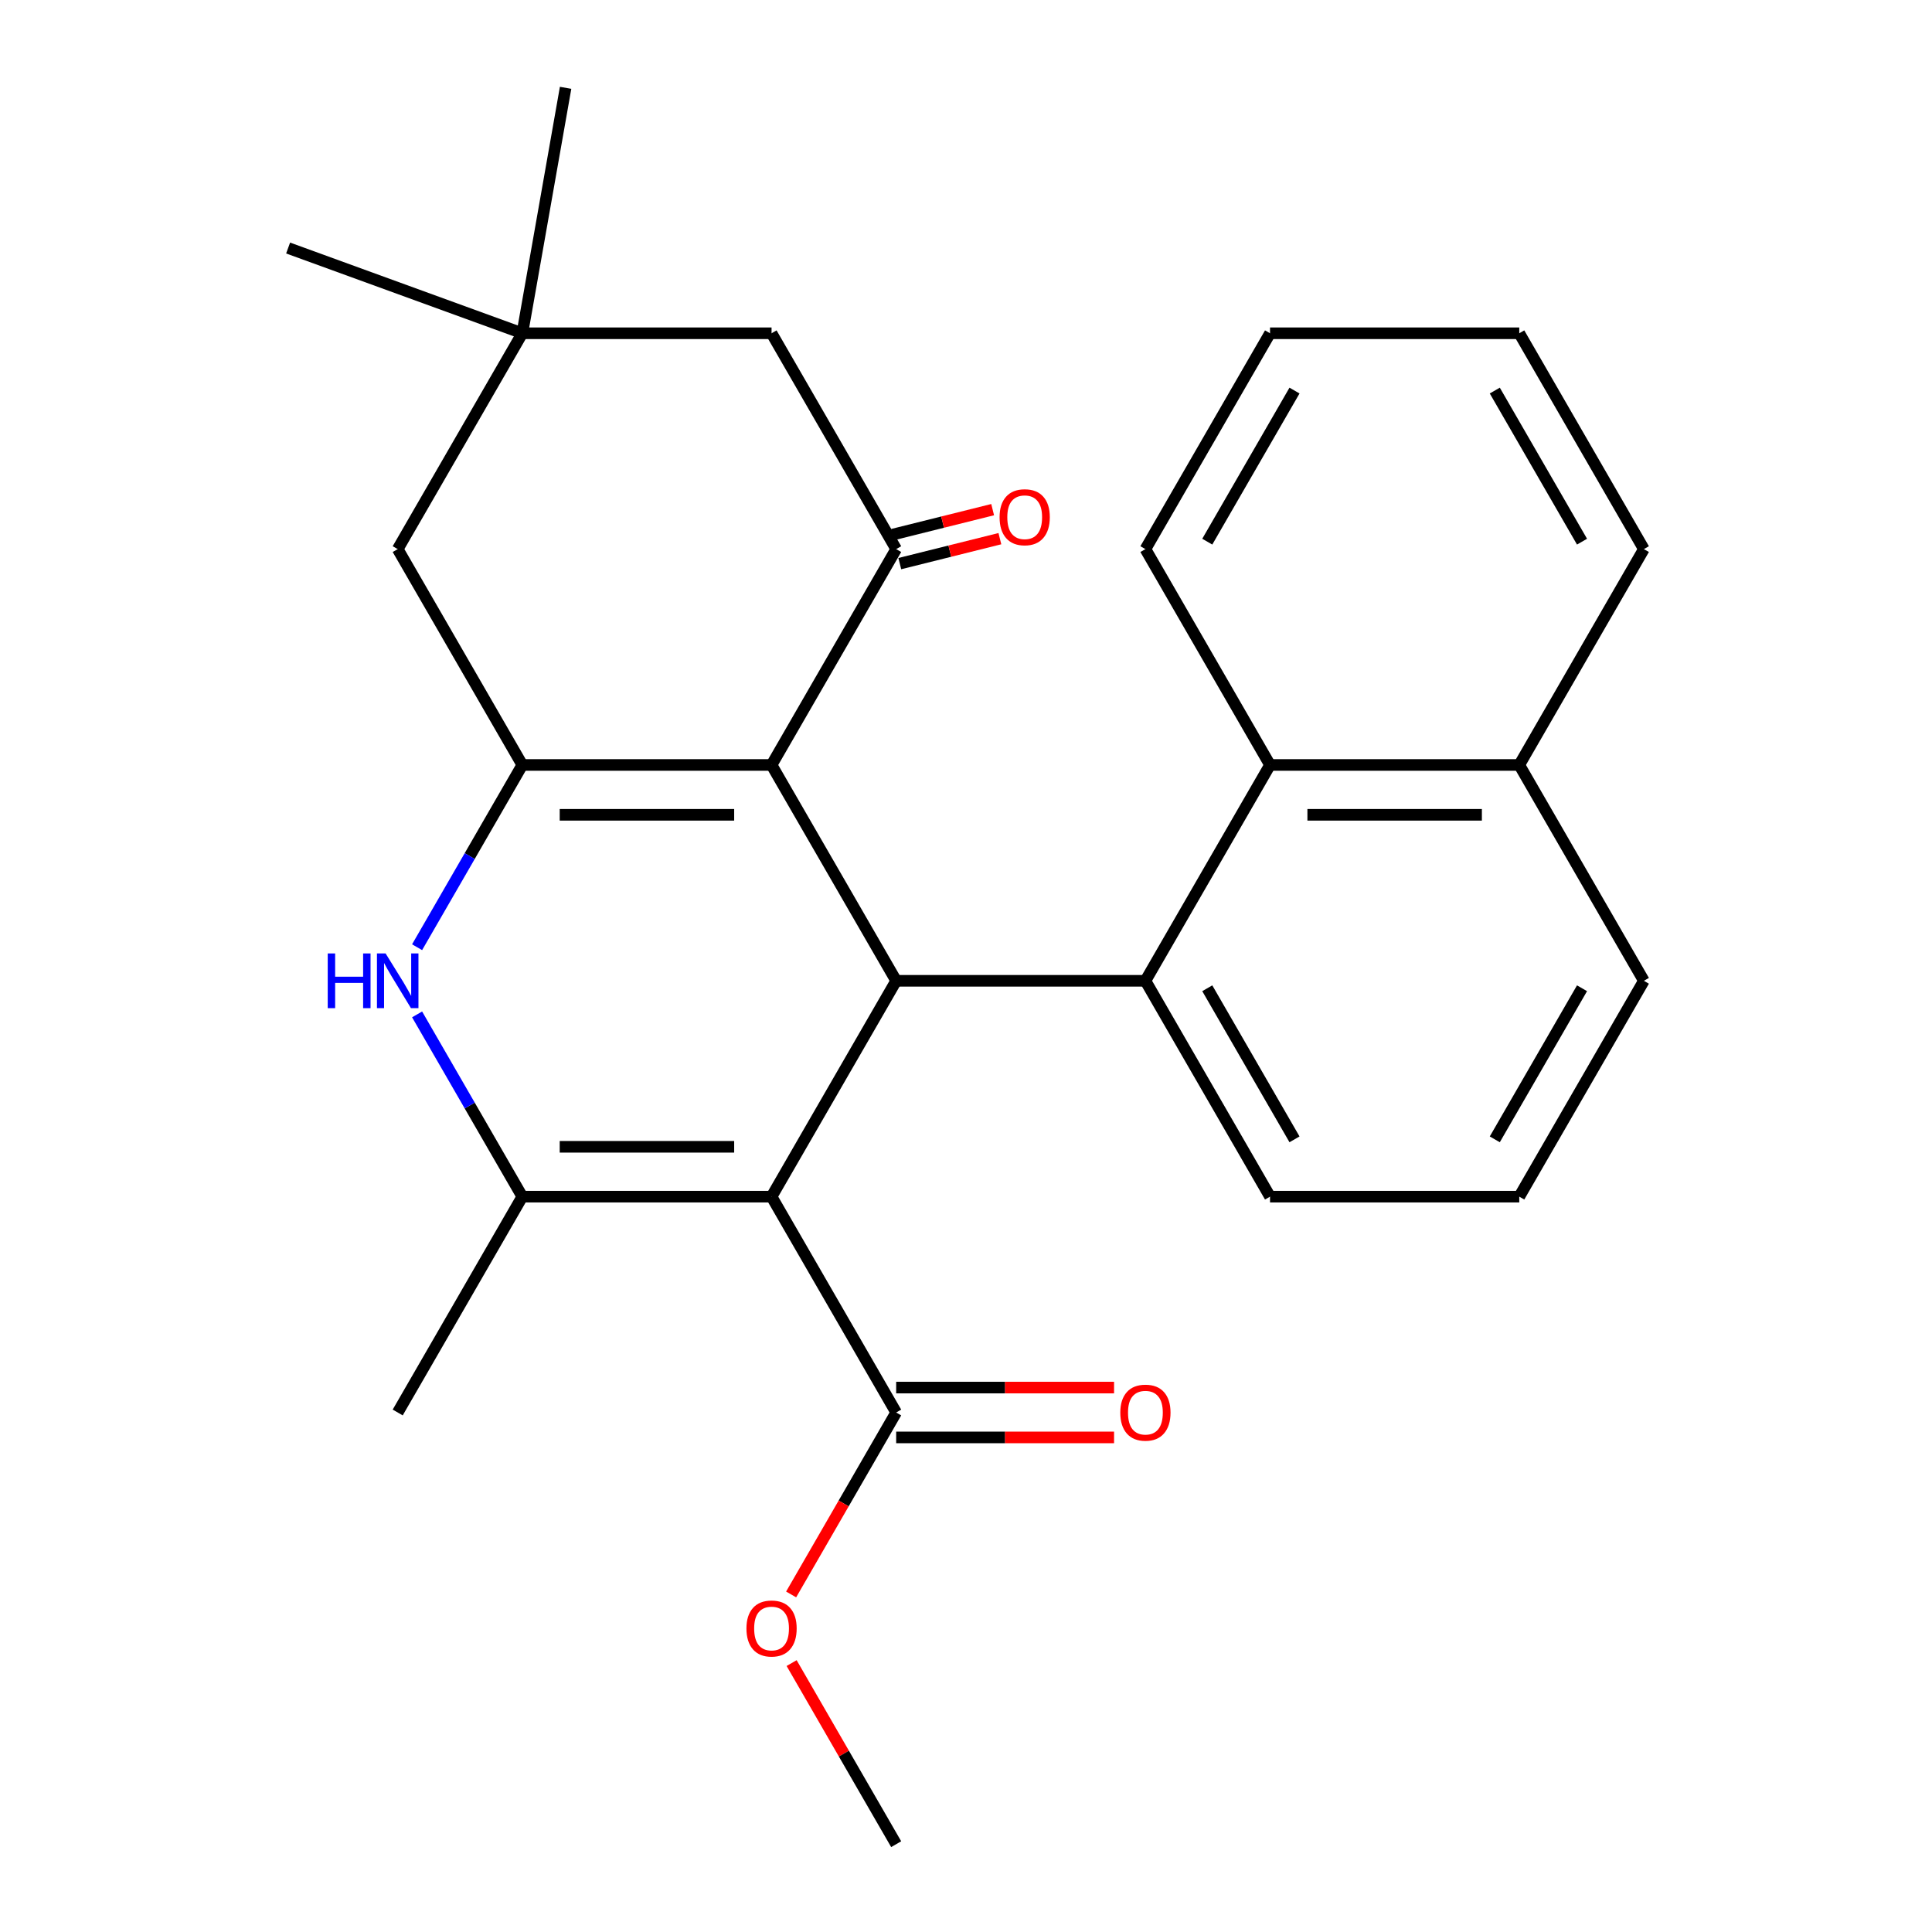 <?xml version='1.0' encoding='iso-8859-1'?>
<svg version='1.1' baseProfile='full'
              xmlns='http://www.w3.org/2000/svg'
                      xmlns:rdkit='http://www.rdkit.org/xml'
                      xmlns:xlink='http://www.w3.org/1999/xlink'
                  xml:space='preserve'
width='1000px' height='1000px' viewBox='0 0 1000 1000'>
<!-- END OF HEADER -->
<rect style='opacity:1.0;fill:#FFFFFF;stroke:none' width='1000' height='1000' x='0' y='0'> </rect>
<path class='bond-1' d='M 399.357,619.383 L 463.859,507.662' style='fill:none;fill-rule:evenodd;stroke:#000000;stroke-width:6px;stroke-linecap:butt;stroke-linejoin:miter;stroke-opacity:1' />
<path class='bond-3' d='M 399.357,619.383 L 270.353,619.383' style='fill:none;fill-rule:evenodd;stroke:#000000;stroke-width:6px;stroke-linecap:butt;stroke-linejoin:miter;stroke-opacity:1' />
<path class='bond-3' d='M 380.006,593.582 L 289.703,593.582' style='fill:none;fill-rule:evenodd;stroke:#000000;stroke-width:6px;stroke-linecap:butt;stroke-linejoin:miter;stroke-opacity:1' />
<path class='bond-7' d='M 399.357,619.383 L 463.859,731.104' style='fill:none;fill-rule:evenodd;stroke:#000000;stroke-width:6px;stroke-linecap:butt;stroke-linejoin:miter;stroke-opacity:1' />
<path class='bond-0' d='M 399.357,395.941 L 463.859,507.662' style='fill:none;fill-rule:evenodd;stroke:#000000;stroke-width:6px;stroke-linecap:butt;stroke-linejoin:miter;stroke-opacity:1' />
<path class='bond-5' d='M 399.357,395.941 L 463.859,284.22' style='fill:none;fill-rule:evenodd;stroke:#000000;stroke-width:6px;stroke-linecap:butt;stroke-linejoin:miter;stroke-opacity:1' />
<path class='bond-27' d='M 399.357,395.941 L 270.353,395.941' style='fill:none;fill-rule:evenodd;stroke:#000000;stroke-width:6px;stroke-linecap:butt;stroke-linejoin:miter;stroke-opacity:1' />
<path class='bond-27' d='M 380.006,421.742 L 289.703,421.742' style='fill:none;fill-rule:evenodd;stroke:#000000;stroke-width:6px;stroke-linecap:butt;stroke-linejoin:miter;stroke-opacity:1' />
<path class='bond-6' d='M 463.859,507.662 L 592.863,507.662' style='fill:none;fill-rule:evenodd;stroke:#000000;stroke-width:6px;stroke-linecap:butt;stroke-linejoin:miter;stroke-opacity:1' />
<path class='bond-2' d='M 270.353,395.941 L 243.12,443.109' style='fill:none;fill-rule:evenodd;stroke:#000000;stroke-width:6px;stroke-linecap:butt;stroke-linejoin:miter;stroke-opacity:1' />
<path class='bond-2' d='M 243.12,443.109 L 215.888,490.277' style='fill:none;fill-rule:evenodd;stroke:#0000FF;stroke-width:6px;stroke-linecap:butt;stroke-linejoin:miter;stroke-opacity:1' />
<path class='bond-9' d='M 270.353,395.941 L 205.851,284.22' style='fill:none;fill-rule:evenodd;stroke:#000000;stroke-width:6px;stroke-linecap:butt;stroke-linejoin:miter;stroke-opacity:1' />
<path class='bond-4' d='M 270.353,619.383 L 243.12,572.215' style='fill:none;fill-rule:evenodd;stroke:#000000;stroke-width:6px;stroke-linecap:butt;stroke-linejoin:miter;stroke-opacity:1' />
<path class='bond-4' d='M 243.12,572.215 L 215.888,525.047' style='fill:none;fill-rule:evenodd;stroke:#0000FF;stroke-width:6px;stroke-linecap:butt;stroke-linejoin:miter;stroke-opacity:1' />
<path class='bond-17' d='M 270.353,619.383 L 205.851,731.104' style='fill:none;fill-rule:evenodd;stroke:#000000;stroke-width:6px;stroke-linecap:butt;stroke-linejoin:miter;stroke-opacity:1' />
<path class='bond-11' d='M 463.859,284.22 L 399.357,172.499' style='fill:none;fill-rule:evenodd;stroke:#000000;stroke-width:6px;stroke-linecap:butt;stroke-linejoin:miter;stroke-opacity:1' />
<path class='bond-12' d='M 465.732,291.73 L 491.635,285.27' style='fill:none;fill-rule:evenodd;stroke:#000000;stroke-width:6px;stroke-linecap:butt;stroke-linejoin:miter;stroke-opacity:1' />
<path class='bond-12' d='M 491.635,285.27 L 517.539,278.81' style='fill:none;fill-rule:evenodd;stroke:#FF0000;stroke-width:6px;stroke-linecap:butt;stroke-linejoin:miter;stroke-opacity:1' />
<path class='bond-12' d='M 461.986,276.71 L 487.889,270.25' style='fill:none;fill-rule:evenodd;stroke:#000000;stroke-width:6px;stroke-linecap:butt;stroke-linejoin:miter;stroke-opacity:1' />
<path class='bond-12' d='M 487.889,270.25 L 513.793,263.79' style='fill:none;fill-rule:evenodd;stroke:#FF0000;stroke-width:6px;stroke-linecap:butt;stroke-linejoin:miter;stroke-opacity:1' />
<path class='bond-8' d='M 592.863,507.662 L 657.365,395.941' style='fill:none;fill-rule:evenodd;stroke:#000000;stroke-width:6px;stroke-linecap:butt;stroke-linejoin:miter;stroke-opacity:1' />
<path class='bond-16' d='M 592.863,507.662 L 657.365,619.383' style='fill:none;fill-rule:evenodd;stroke:#000000;stroke-width:6px;stroke-linecap:butt;stroke-linejoin:miter;stroke-opacity:1' />
<path class='bond-16' d='M 624.883,511.519 L 670.034,589.724' style='fill:none;fill-rule:evenodd;stroke:#000000;stroke-width:6px;stroke-linecap:butt;stroke-linejoin:miter;stroke-opacity:1' />
<path class='bond-13' d='M 463.859,744.004 L 520.249,744.004' style='fill:none;fill-rule:evenodd;stroke:#000000;stroke-width:6px;stroke-linecap:butt;stroke-linejoin:miter;stroke-opacity:1' />
<path class='bond-13' d='M 520.249,744.004 L 576.638,744.004' style='fill:none;fill-rule:evenodd;stroke:#FF0000;stroke-width:6px;stroke-linecap:butt;stroke-linejoin:miter;stroke-opacity:1' />
<path class='bond-13' d='M 463.859,718.203 L 520.249,718.203' style='fill:none;fill-rule:evenodd;stroke:#000000;stroke-width:6px;stroke-linecap:butt;stroke-linejoin:miter;stroke-opacity:1' />
<path class='bond-13' d='M 520.249,718.203 L 576.638,718.203' style='fill:none;fill-rule:evenodd;stroke:#FF0000;stroke-width:6px;stroke-linecap:butt;stroke-linejoin:miter;stroke-opacity:1' />
<path class='bond-15' d='M 463.859,731.104 L 436.673,778.191' style='fill:none;fill-rule:evenodd;stroke:#000000;stroke-width:6px;stroke-linecap:butt;stroke-linejoin:miter;stroke-opacity:1' />
<path class='bond-15' d='M 436.673,778.191 L 409.487,825.279' style='fill:none;fill-rule:evenodd;stroke:#FF0000;stroke-width:6px;stroke-linecap:butt;stroke-linejoin:miter;stroke-opacity:1' />
<path class='bond-14' d='M 657.365,395.941 L 786.37,395.941' style='fill:none;fill-rule:evenodd;stroke:#000000;stroke-width:6px;stroke-linecap:butt;stroke-linejoin:miter;stroke-opacity:1' />
<path class='bond-14' d='M 676.716,421.742 L 767.019,421.742' style='fill:none;fill-rule:evenodd;stroke:#000000;stroke-width:6px;stroke-linecap:butt;stroke-linejoin:miter;stroke-opacity:1' />
<path class='bond-18' d='M 657.365,395.941 L 592.863,284.22' style='fill:none;fill-rule:evenodd;stroke:#000000;stroke-width:6px;stroke-linecap:butt;stroke-linejoin:miter;stroke-opacity:1' />
<path class='bond-10' d='M 205.851,284.22 L 270.353,172.499' style='fill:none;fill-rule:evenodd;stroke:#000000;stroke-width:6px;stroke-linecap:butt;stroke-linejoin:miter;stroke-opacity:1' />
<path class='bond-20' d='M 270.353,172.499 L 149.128,128.377' style='fill:none;fill-rule:evenodd;stroke:#000000;stroke-width:6px;stroke-linecap:butt;stroke-linejoin:miter;stroke-opacity:1' />
<path class='bond-21' d='M 270.353,172.499 L 292.754,45.455' style='fill:none;fill-rule:evenodd;stroke:#000000;stroke-width:6px;stroke-linecap:butt;stroke-linejoin:miter;stroke-opacity:1' />
<path class='bond-28' d='M 270.353,172.499 L 399.357,172.499' style='fill:none;fill-rule:evenodd;stroke:#000000;stroke-width:6px;stroke-linecap:butt;stroke-linejoin:miter;stroke-opacity:1' />
<path class='bond-23' d='M 786.37,395.941 L 850.872,284.22' style='fill:none;fill-rule:evenodd;stroke:#000000;stroke-width:6px;stroke-linecap:butt;stroke-linejoin:miter;stroke-opacity:1' />
<path class='bond-29' d='M 786.37,395.941 L 850.872,507.662' style='fill:none;fill-rule:evenodd;stroke:#000000;stroke-width:6px;stroke-linecap:butt;stroke-linejoin:miter;stroke-opacity:1' />
<path class='bond-24' d='M 409.741,860.81 L 436.8,907.678' style='fill:none;fill-rule:evenodd;stroke:#FF0000;stroke-width:6px;stroke-linecap:butt;stroke-linejoin:miter;stroke-opacity:1' />
<path class='bond-24' d='M 436.8,907.678 L 463.859,954.545' style='fill:none;fill-rule:evenodd;stroke:#000000;stroke-width:6px;stroke-linecap:butt;stroke-linejoin:miter;stroke-opacity:1' />
<path class='bond-19' d='M 657.365,619.383 L 786.37,619.383' style='fill:none;fill-rule:evenodd;stroke:#000000;stroke-width:6px;stroke-linecap:butt;stroke-linejoin:miter;stroke-opacity:1' />
<path class='bond-25' d='M 592.863,284.22 L 657.365,172.499' style='fill:none;fill-rule:evenodd;stroke:#000000;stroke-width:6px;stroke-linecap:butt;stroke-linejoin:miter;stroke-opacity:1' />
<path class='bond-25' d='M 624.883,280.362 L 670.034,202.157' style='fill:none;fill-rule:evenodd;stroke:#000000;stroke-width:6px;stroke-linecap:butt;stroke-linejoin:miter;stroke-opacity:1' />
<path class='bond-22' d='M 786.37,619.383 L 850.872,507.662' style='fill:none;fill-rule:evenodd;stroke:#000000;stroke-width:6px;stroke-linecap:butt;stroke-linejoin:miter;stroke-opacity:1' />
<path class='bond-22' d='M 773.701,589.724 L 818.852,511.519' style='fill:none;fill-rule:evenodd;stroke:#000000;stroke-width:6px;stroke-linecap:butt;stroke-linejoin:miter;stroke-opacity:1' />
<path class='bond-30' d='M 850.872,284.22 L 786.37,172.499' style='fill:none;fill-rule:evenodd;stroke:#000000;stroke-width:6px;stroke-linecap:butt;stroke-linejoin:miter;stroke-opacity:1' />
<path class='bond-30' d='M 818.852,280.362 L 773.701,202.157' style='fill:none;fill-rule:evenodd;stroke:#000000;stroke-width:6px;stroke-linecap:butt;stroke-linejoin:miter;stroke-opacity:1' />
<path class='bond-26' d='M 657.365,172.499 L 786.37,172.499' style='fill:none;fill-rule:evenodd;stroke:#000000;stroke-width:6px;stroke-linecap:butt;stroke-linejoin:miter;stroke-opacity:1' />
<path  class='atom-5' d='M 169.631 493.502
L 173.471 493.502
L 173.471 505.542
L 187.951 505.542
L 187.951 493.502
L 191.791 493.502
L 191.791 521.822
L 187.951 521.822
L 187.951 508.742
L 173.471 508.742
L 173.471 521.822
L 169.631 521.822
L 169.631 493.502
' fill='#0000FF'/>
<path  class='atom-5' d='M 199.591 493.502
L 208.871 508.502
Q 209.791 509.982, 211.271 512.662
Q 212.751 515.342, 212.831 515.502
L 212.831 493.502
L 216.591 493.502
L 216.591 521.822
L 212.711 521.822
L 202.751 505.422
Q 201.591 503.502, 200.351 501.302
Q 199.151 499.102, 198.791 498.422
L 198.791 521.822
L 195.111 521.822
L 195.111 493.502
L 199.591 493.502
' fill='#0000FF'/>
<path  class='atom-13' d='M 517.38 267.711
Q 517.38 260.911, 520.74 257.111
Q 524.1 253.311, 530.38 253.311
Q 536.66 253.311, 540.02 257.111
Q 543.38 260.911, 543.38 267.711
Q 543.38 274.591, 539.98 278.511
Q 536.58 282.391, 530.38 282.391
Q 524.14 282.391, 520.74 278.511
Q 517.38 274.631, 517.38 267.711
M 530.38 279.191
Q 534.7 279.191, 537.02 276.311
Q 539.38 273.391, 539.38 267.711
Q 539.38 262.151, 537.02 259.351
Q 534.7 256.511, 530.38 256.511
Q 526.06 256.511, 523.7 259.311
Q 521.38 262.111, 521.38 267.711
Q 521.38 273.431, 523.7 276.311
Q 526.06 279.191, 530.38 279.191
' fill='#FF0000'/>
<path  class='atom-14' d='M 579.863 731.184
Q 579.863 724.384, 583.223 720.584
Q 586.583 716.784, 592.863 716.784
Q 599.143 716.784, 602.503 720.584
Q 605.863 724.384, 605.863 731.184
Q 605.863 738.064, 602.463 741.984
Q 599.063 745.864, 592.863 745.864
Q 586.623 745.864, 583.223 741.984
Q 579.863 738.104, 579.863 731.184
M 592.863 742.664
Q 597.183 742.664, 599.503 739.784
Q 601.863 736.864, 601.863 731.184
Q 601.863 725.624, 599.503 722.824
Q 597.183 719.984, 592.863 719.984
Q 588.543 719.984, 586.183 722.784
Q 583.863 725.584, 583.863 731.184
Q 583.863 736.904, 586.183 739.784
Q 588.543 742.664, 592.863 742.664
' fill='#FF0000'/>
<path  class='atom-16' d='M 386.357 842.905
Q 386.357 836.105, 389.717 832.305
Q 393.077 828.505, 399.357 828.505
Q 405.637 828.505, 408.997 832.305
Q 412.357 836.105, 412.357 842.905
Q 412.357 849.785, 408.957 853.705
Q 405.557 857.585, 399.357 857.585
Q 393.117 857.585, 389.717 853.705
Q 386.357 849.825, 386.357 842.905
M 399.357 854.385
Q 403.677 854.385, 405.997 851.505
Q 408.357 848.585, 408.357 842.905
Q 408.357 837.345, 405.997 834.545
Q 403.677 831.705, 399.357 831.705
Q 395.037 831.705, 392.677 834.505
Q 390.357 837.305, 390.357 842.905
Q 390.357 848.625, 392.677 851.505
Q 395.037 854.385, 399.357 854.385
' fill='#FF0000'/>
</svg>
